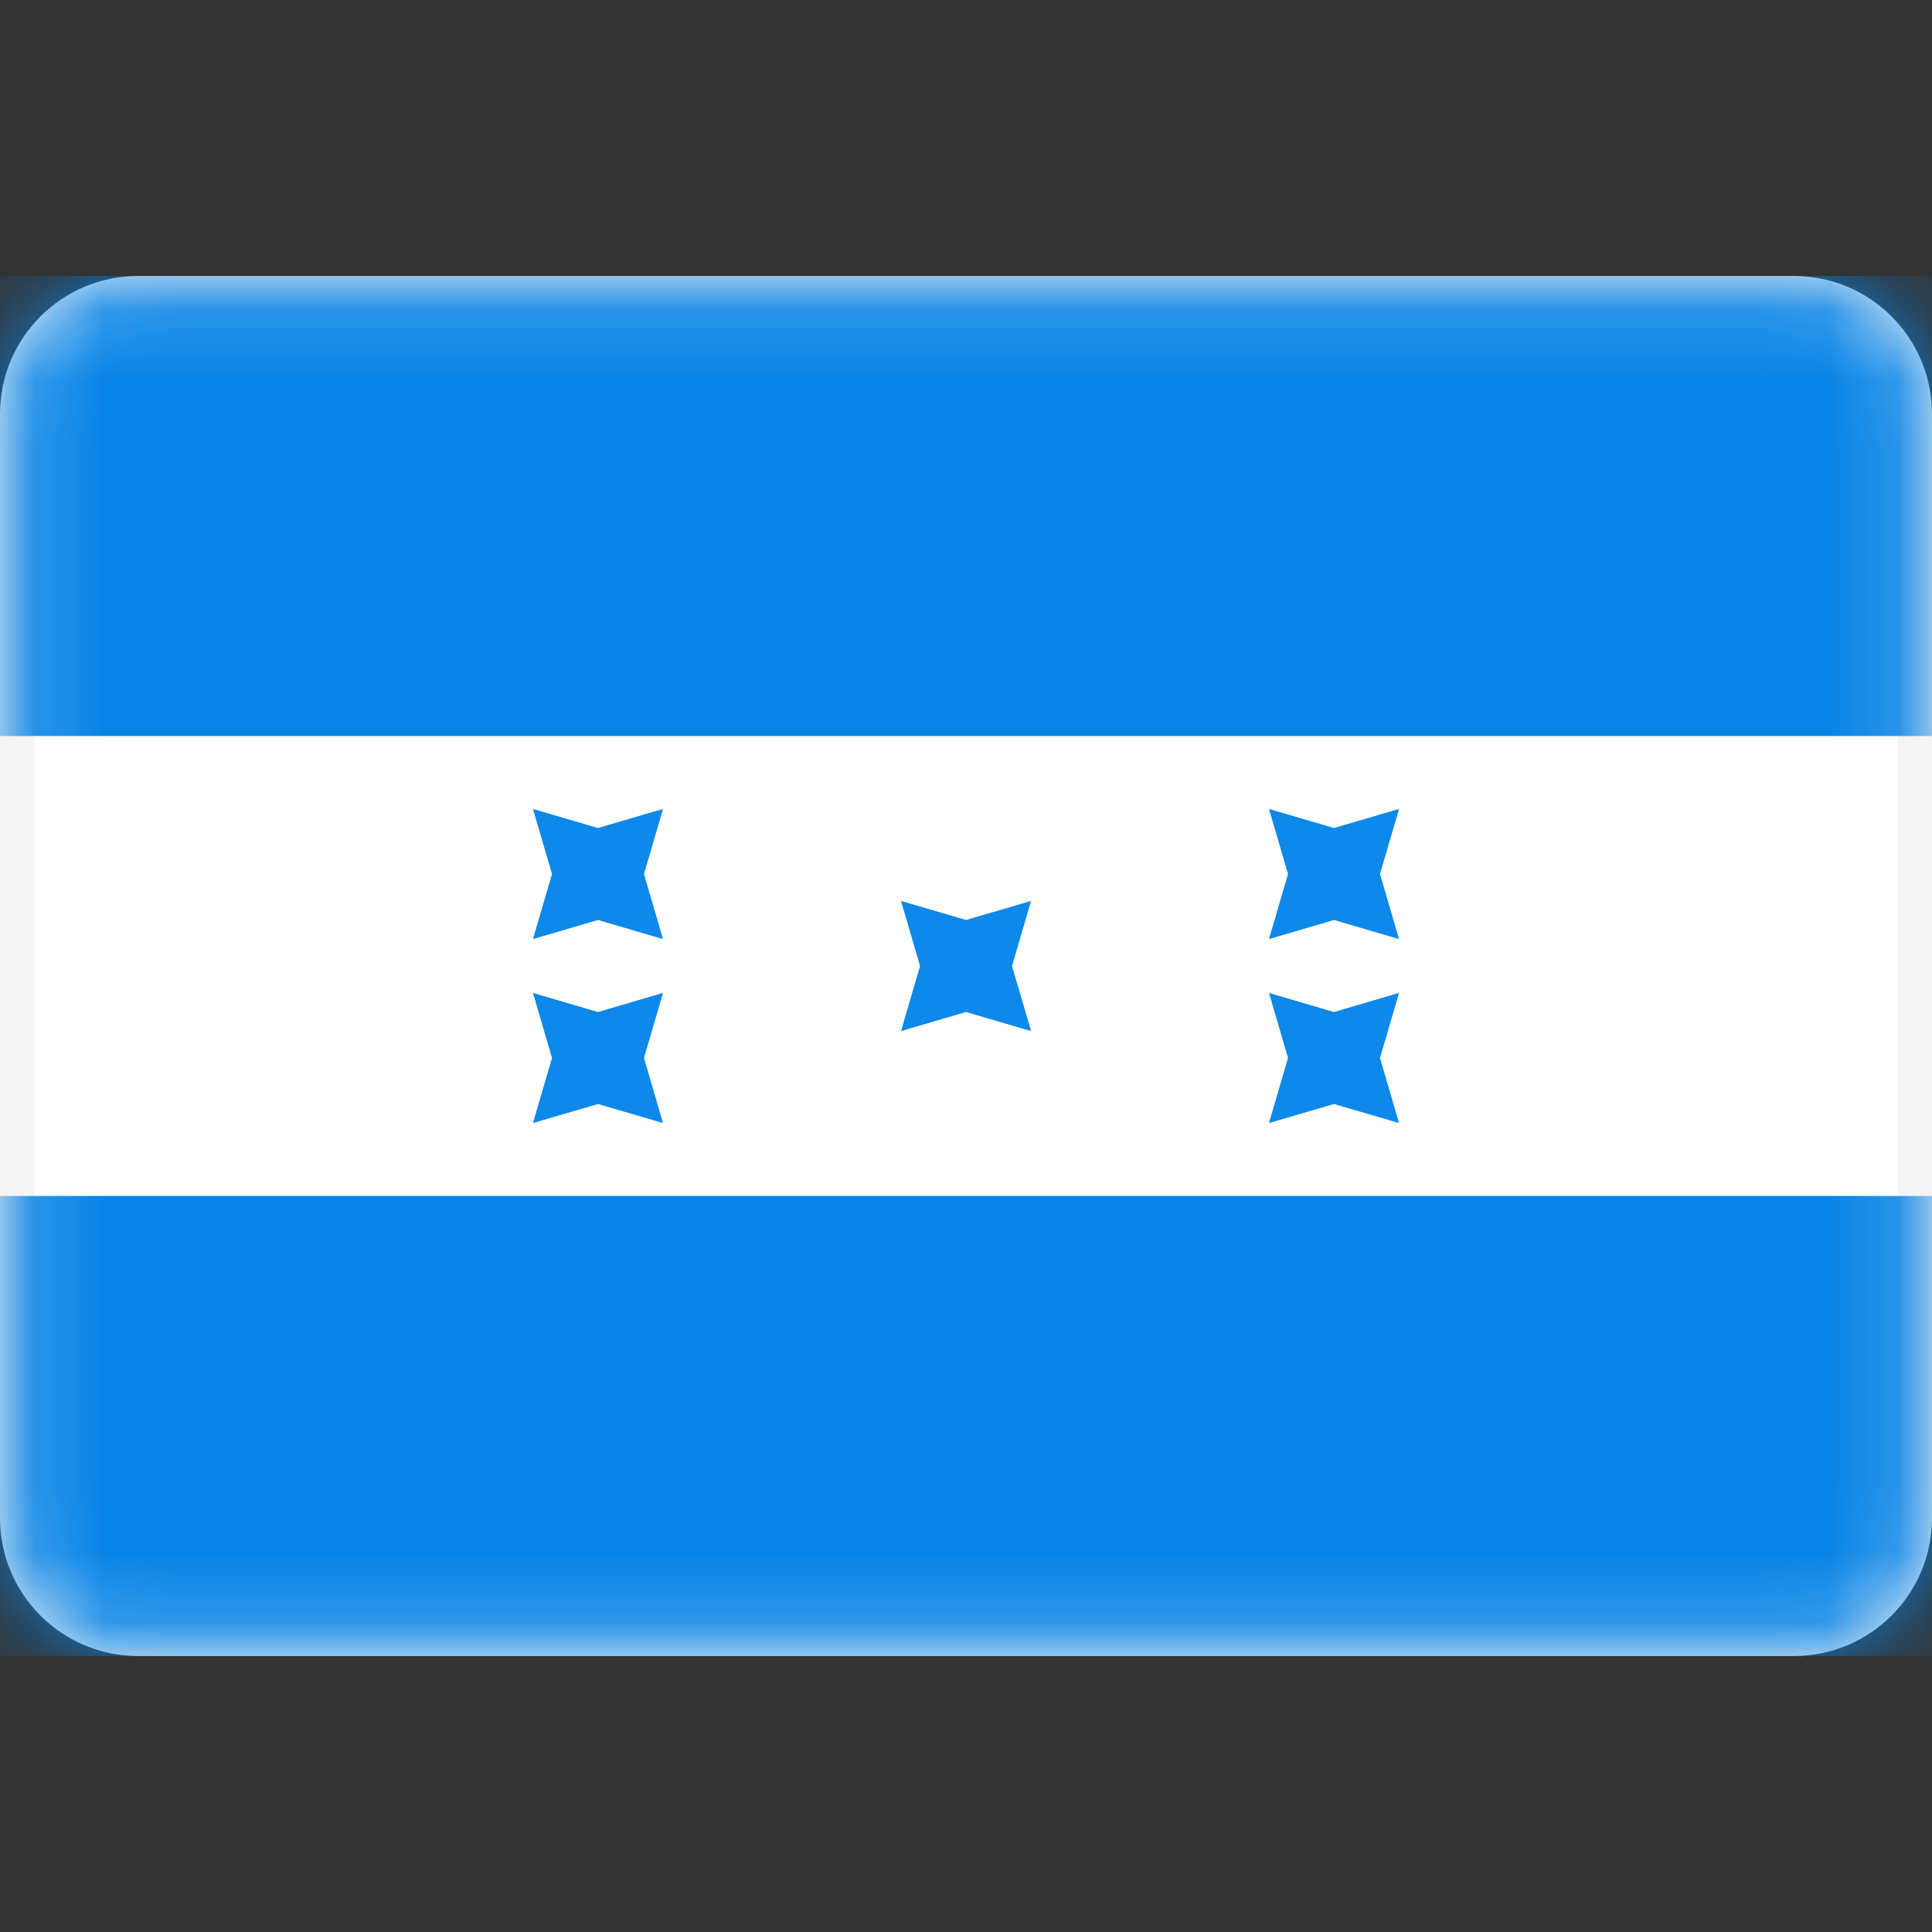 <svg width="28" height="28" viewBox="0 0 28 28" fill="none" xmlns="http://www.w3.org/2000/svg">
<rect x="0" y="0" width="28" height="28" fill="#333333" stroke="none"/>
<path d="M26 4.25H2C1.034 4.25 0.25 5.034 0.25 6V22C0.25 22.966 1.034 23.75 2 23.75H26C26.966 23.75 27.75 22.966 27.75 22V6C27.75 5.034 26.966 4.25 26 4.25Z" fill="white" stroke="#F5F5F5" stroke-width="0.5"/>
<mask id="mask0_1267_2753" style="mask-type:luminance" maskUnits="userSpaceOnUse" x="0" y="4" width="28" height="20">
<path d="M26 4.25H2C1.034 4.25 0.25 5.034 0.25 6V22C0.25 22.966 1.034 23.75 2 23.75H26C26.966 23.75 27.75 22.966 27.75 22V6C27.75 5.034 26.966 4.25 26 4.25Z" fill="white" stroke="white" stroke-width="0.5"/>
</mask>
<g mask="url(#mask0_1267_2753)">
<path fill-rule="evenodd" clip-rule="evenodd" d="M0 10.667H28V4H0V10.667Z" fill="#0884E6"/>
<path fill-rule="evenodd" clip-rule="evenodd" d="M0 24H28V17.333H0V24Z" fill="#0884E6"/>
<path fill-rule="evenodd" clip-rule="evenodd" d="M14 14.667L13.058 14.943L13.334 14L13.058 13.057L14 13.333L14.943 13.057L14.667 14L14.943 14.943L14 14.667Z" fill="#0E88E9"/>
<path fill-rule="evenodd" clip-rule="evenodd" d="M19.333 13.333L18.391 13.61L18.667 12.667L18.391 11.724L19.333 12L20.276 11.724L20 12.667L20.276 13.61L19.333 13.333Z" fill="#0E88E9"/>
<path fill-rule="evenodd" clip-rule="evenodd" d="M19.333 16L18.391 16.276L18.667 15.333L18.391 14.39L19.333 14.667L20.276 14.39L20 15.333L20.276 16.276L19.333 16Z" fill="#0E88E9"/>
<path fill-rule="evenodd" clip-rule="evenodd" d="M8.666 16L7.724 16.276L8 15.333L7.724 14.39L8.666 14.667L9.609 14.39L9.333 15.333L9.609 16.276L8.666 16Z" fill="#0E88E9"/>
<path fill-rule="evenodd" clip-rule="evenodd" d="M8.666 13.333L7.724 13.61L8 12.667L7.724 11.724L8.666 12L9.609 11.724L9.333 12.667L9.609 13.61L8.666 13.333Z" fill="#0E88E9"/>
</g>
</svg>
